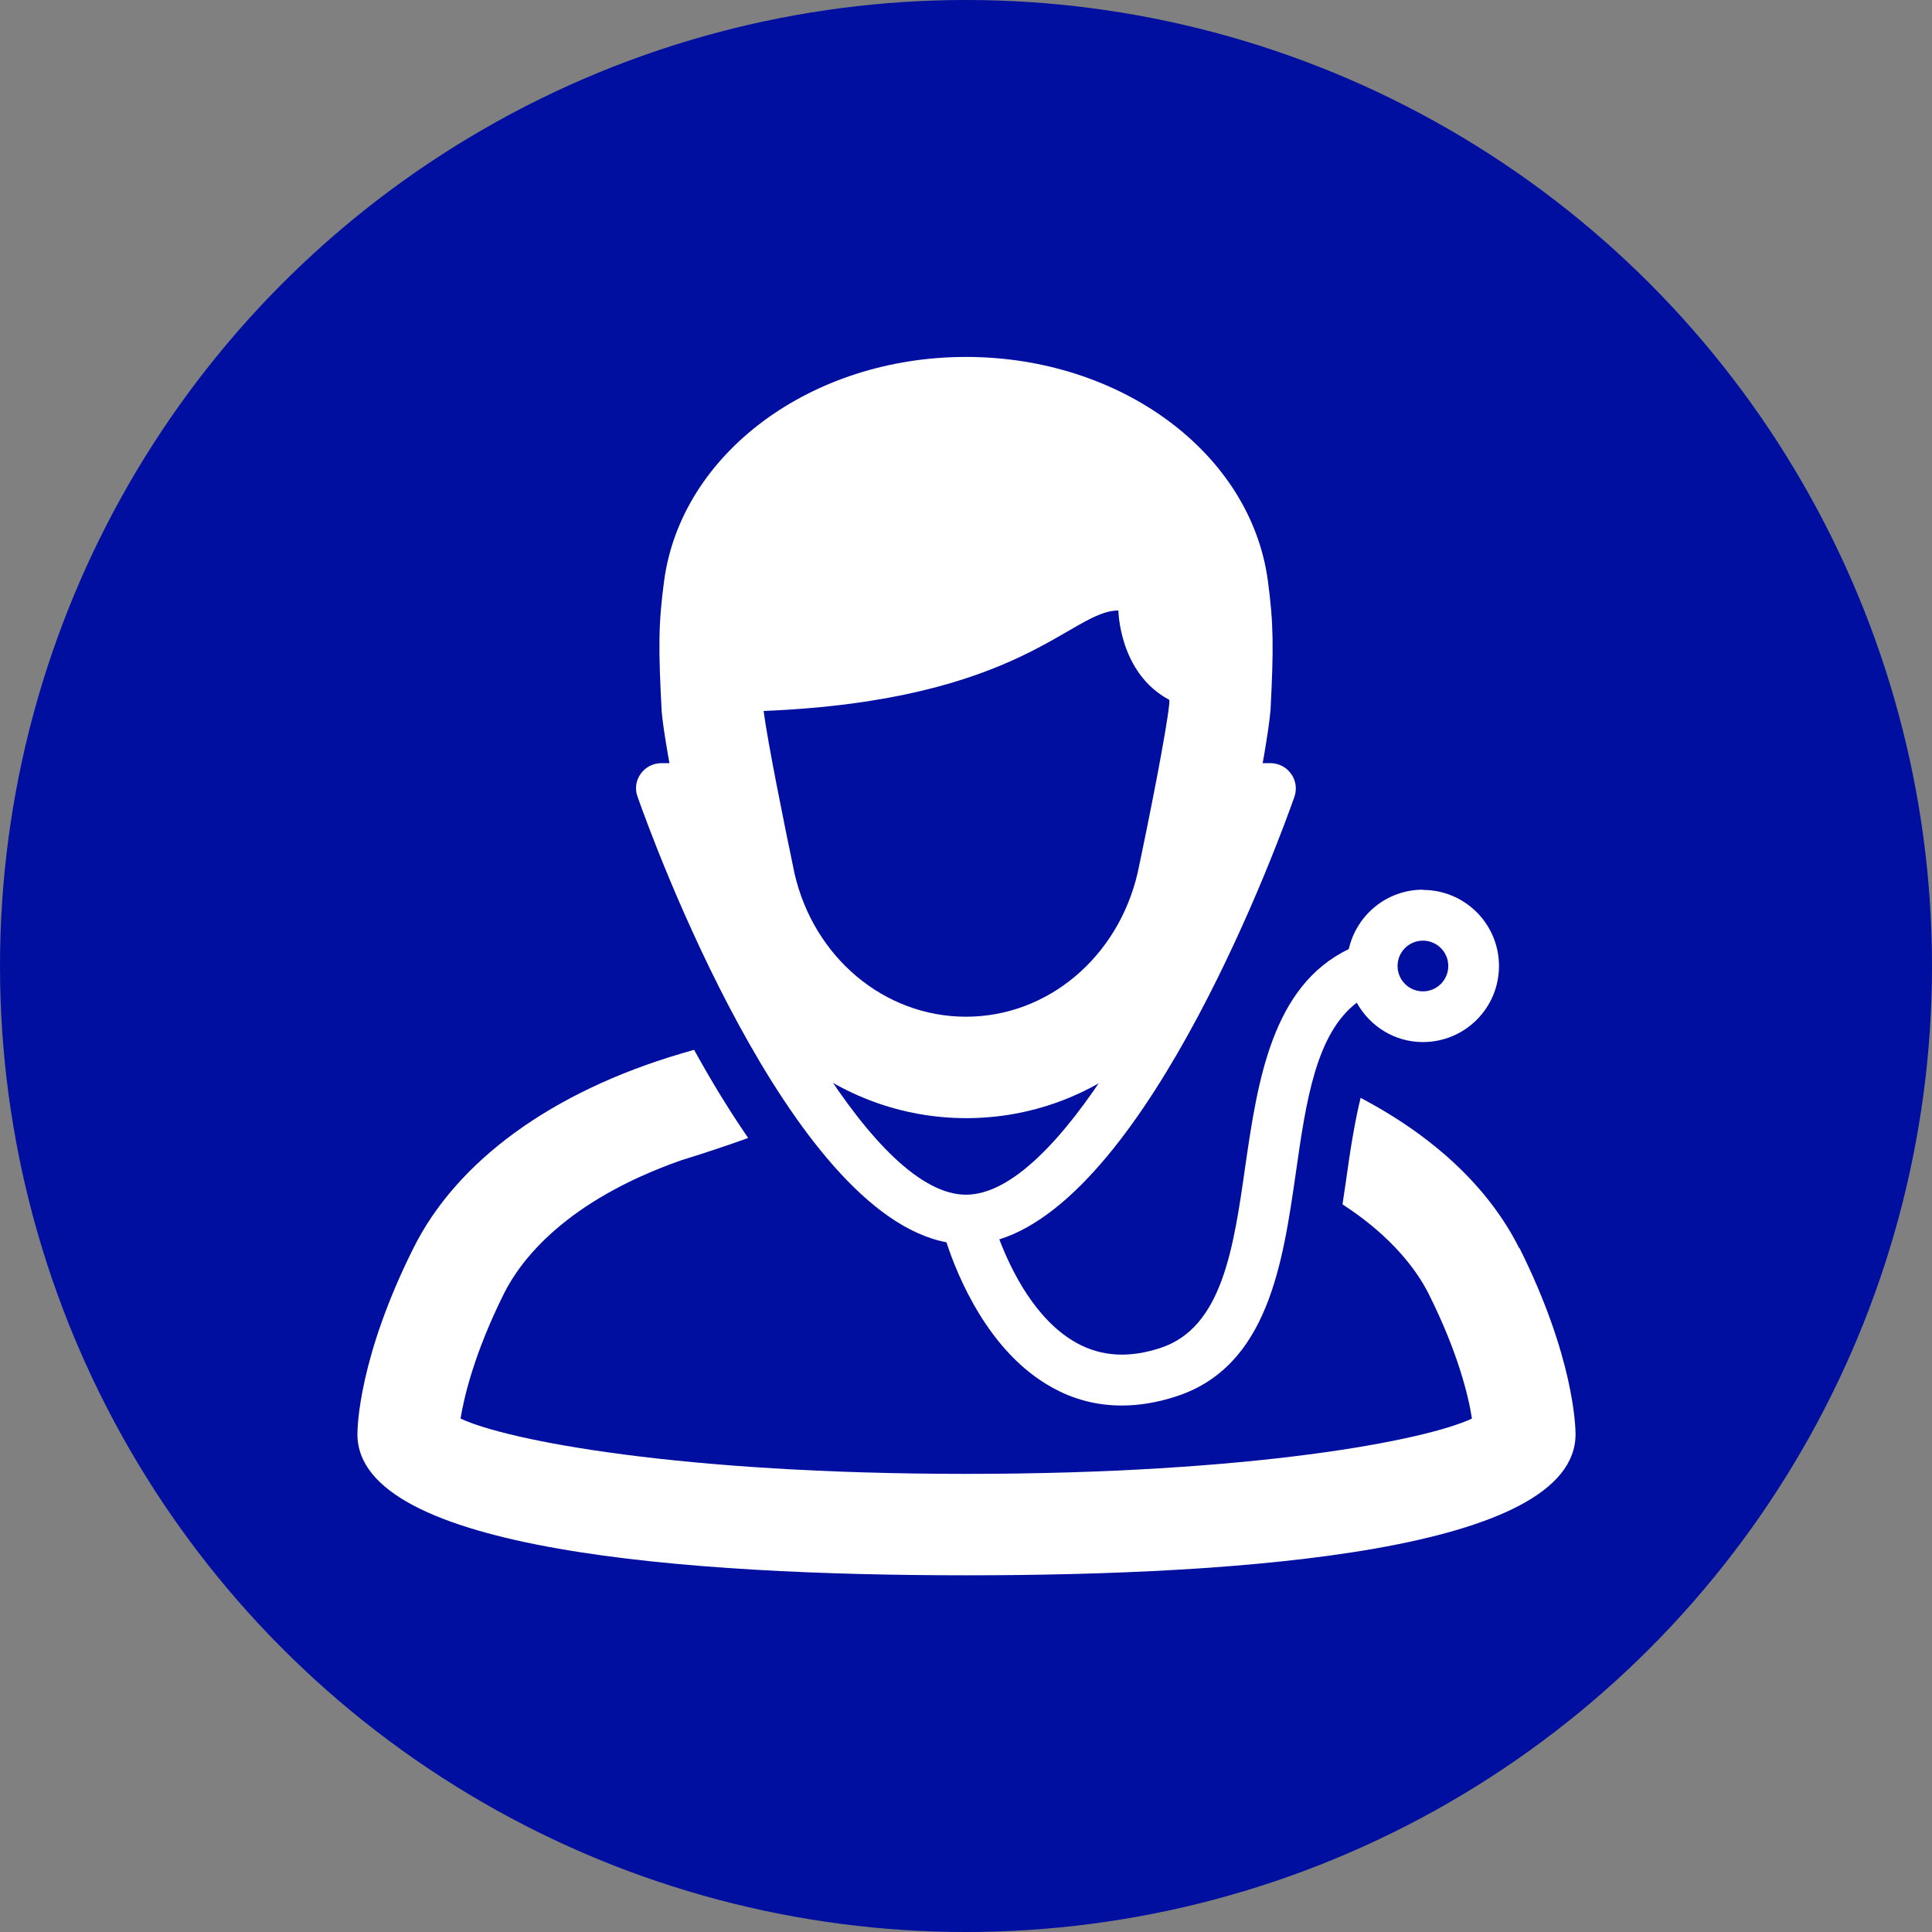 <?xml version="1.0" encoding="UTF-8"?>
<svg id="Layer_2" data-name="Layer 2" xmlns="http://www.w3.org/2000/svg" xmlns:xlink="http://www.w3.org/1999/xlink" viewBox="0 0 80 80">
  <rect x="0" y="0" width="80" height="80" fill="#808080" stroke="none"/>
  <defs>
    <style>
      .cls-1 {
        fill: none;
      }

      .cls-2 {
        clip-path: url(#clippath);
      }

      .cls-3 {
        fill: #000f9f;
      }

      .cls-4 {
        fill: #fff;
      }
    </style>
    <clipPath id="clippath">
      <rect class="cls-1" x="14.78" y="14.78" width="50.45" height="50.45"/>
    </clipPath>
  </defs>
  <g id="Layer_1-2" data-name="Layer 1">
    <g id="Ellipse_2_copy_4" data-name="Ellipse 2 copy 4">
      <circle class="cls-3" cx="40" cy="40" r="40"/>
    </g>
    <g class="cls-2">
      <path class="cls-4" d="M58.92,41.05c-.58,0-1.05-.47-1.05-1.05s.47-1.05,1.05-1.05,1.05,.47,1.05,1.05-.47,1.05-1.05,1.05m0-4.21c-1.5,0-2.75,1.05-3.07,2.46-3.17,1.52-3.77,5.44-4.28,8.95-.49,3.45-.96,6.71-3.5,7.56-1.3,.43-2.44,.37-3.47-.19-1.72-.94-2.73-3.02-3.22-4.3,6.27-1.97,11.6-16.56,12.22-18.33,.11-.32,.06-.68-.14-.95-.2-.28-.52-.44-.86-.44h-2.1c-.58,0-1.05,.47-1.05,1.05s.47,1.05,1.05,1.05h.6c-2.53,6.62-7.33,15.77-11.1,15.77s-8.57-9.15-11.1-15.77h.59c.58,0,1.05-.47,1.05-1.05s-.47-1.05-1.05-1.05h-2.1c-.34,0-.66,.16-.86,.44-.2,.28-.25,.63-.13,.95,.64,1.83,6.28,17.22,12.79,18.45,.45,1.38,1.74,4.57,4.39,6.02,.9,.5,1.86,.74,2.87,.74,.74,0,1.5-.13,2.29-.39,3.77-1.25,4.38-5.51,4.92-9.26,.42-2.95,.83-5.74,2.52-7.03,.54,.97,1.56,1.63,2.74,1.63,1.74,0,3.15-1.41,3.15-3.15s-1.41-3.15-3.15-3.15"/>
      <path class="cls-4" d="M47.11,36.13c-.81,3.51-3.73,5.97-7.11,5.97s-6.3-2.45-7.1-5.93c-.44-2.1-1.12-5.48-1.28-6.73,10.73-.44,12.71-4.16,14.69-4.16,0,0,.03,2.6,2.11,3.7,0,.05,0,.08,0,.13-.1,1.08-.84,4.81-1.31,7.02m5.39-12.08c-.71-5.29-6.09-9.27-12.5-9.27s-11.79,3.99-12.5,9.27c-.24,1.78-.24,2.8-.1,5.43,.15,1.68,1.27,6.96,1.4,7.59,1.25,5.43,5.86,9.23,11.21,9.23s9.95-3.79,11.21-9.26c.12-.6,1.24-5.88,1.39-7.64,.13-2.56,.13-3.57-.11-5.35"/>
      <path class="cls-4" d="M62.9,51.67c-1.25-2.49-3.52-4.61-6.56-6.21-.23,.94-.42,2.08-.6,3.4-.05,.32-.1,.67-.15,1.01,2.07,1.34,3.09,2.76,3.56,3.69,1.23,2.45,1.66,4.27,1.8,5.18-1.94,.91-9.09,2.29-20.94,2.29s-19-1.38-20.94-2.29c.15-.92,.58-2.73,1.8-5.18,.69-1.38,2.54-3.83,7.35-5.52,1.63-.5,2.76-.92,2.76-.92-.8-1.16-1.55-2.4-2.24-3.65l-.55,.16c-5.34,1.58-9.27,4.44-11.07,8.05-2.26,4.52-2.32,7.4-2.32,7.71,0,4.83,13.72,5.84,25.22,5.84s25.22-1.01,25.22-5.84c0-.32-.07-3.2-2.32-7.71"/>
    </g>
  </g>
</svg>